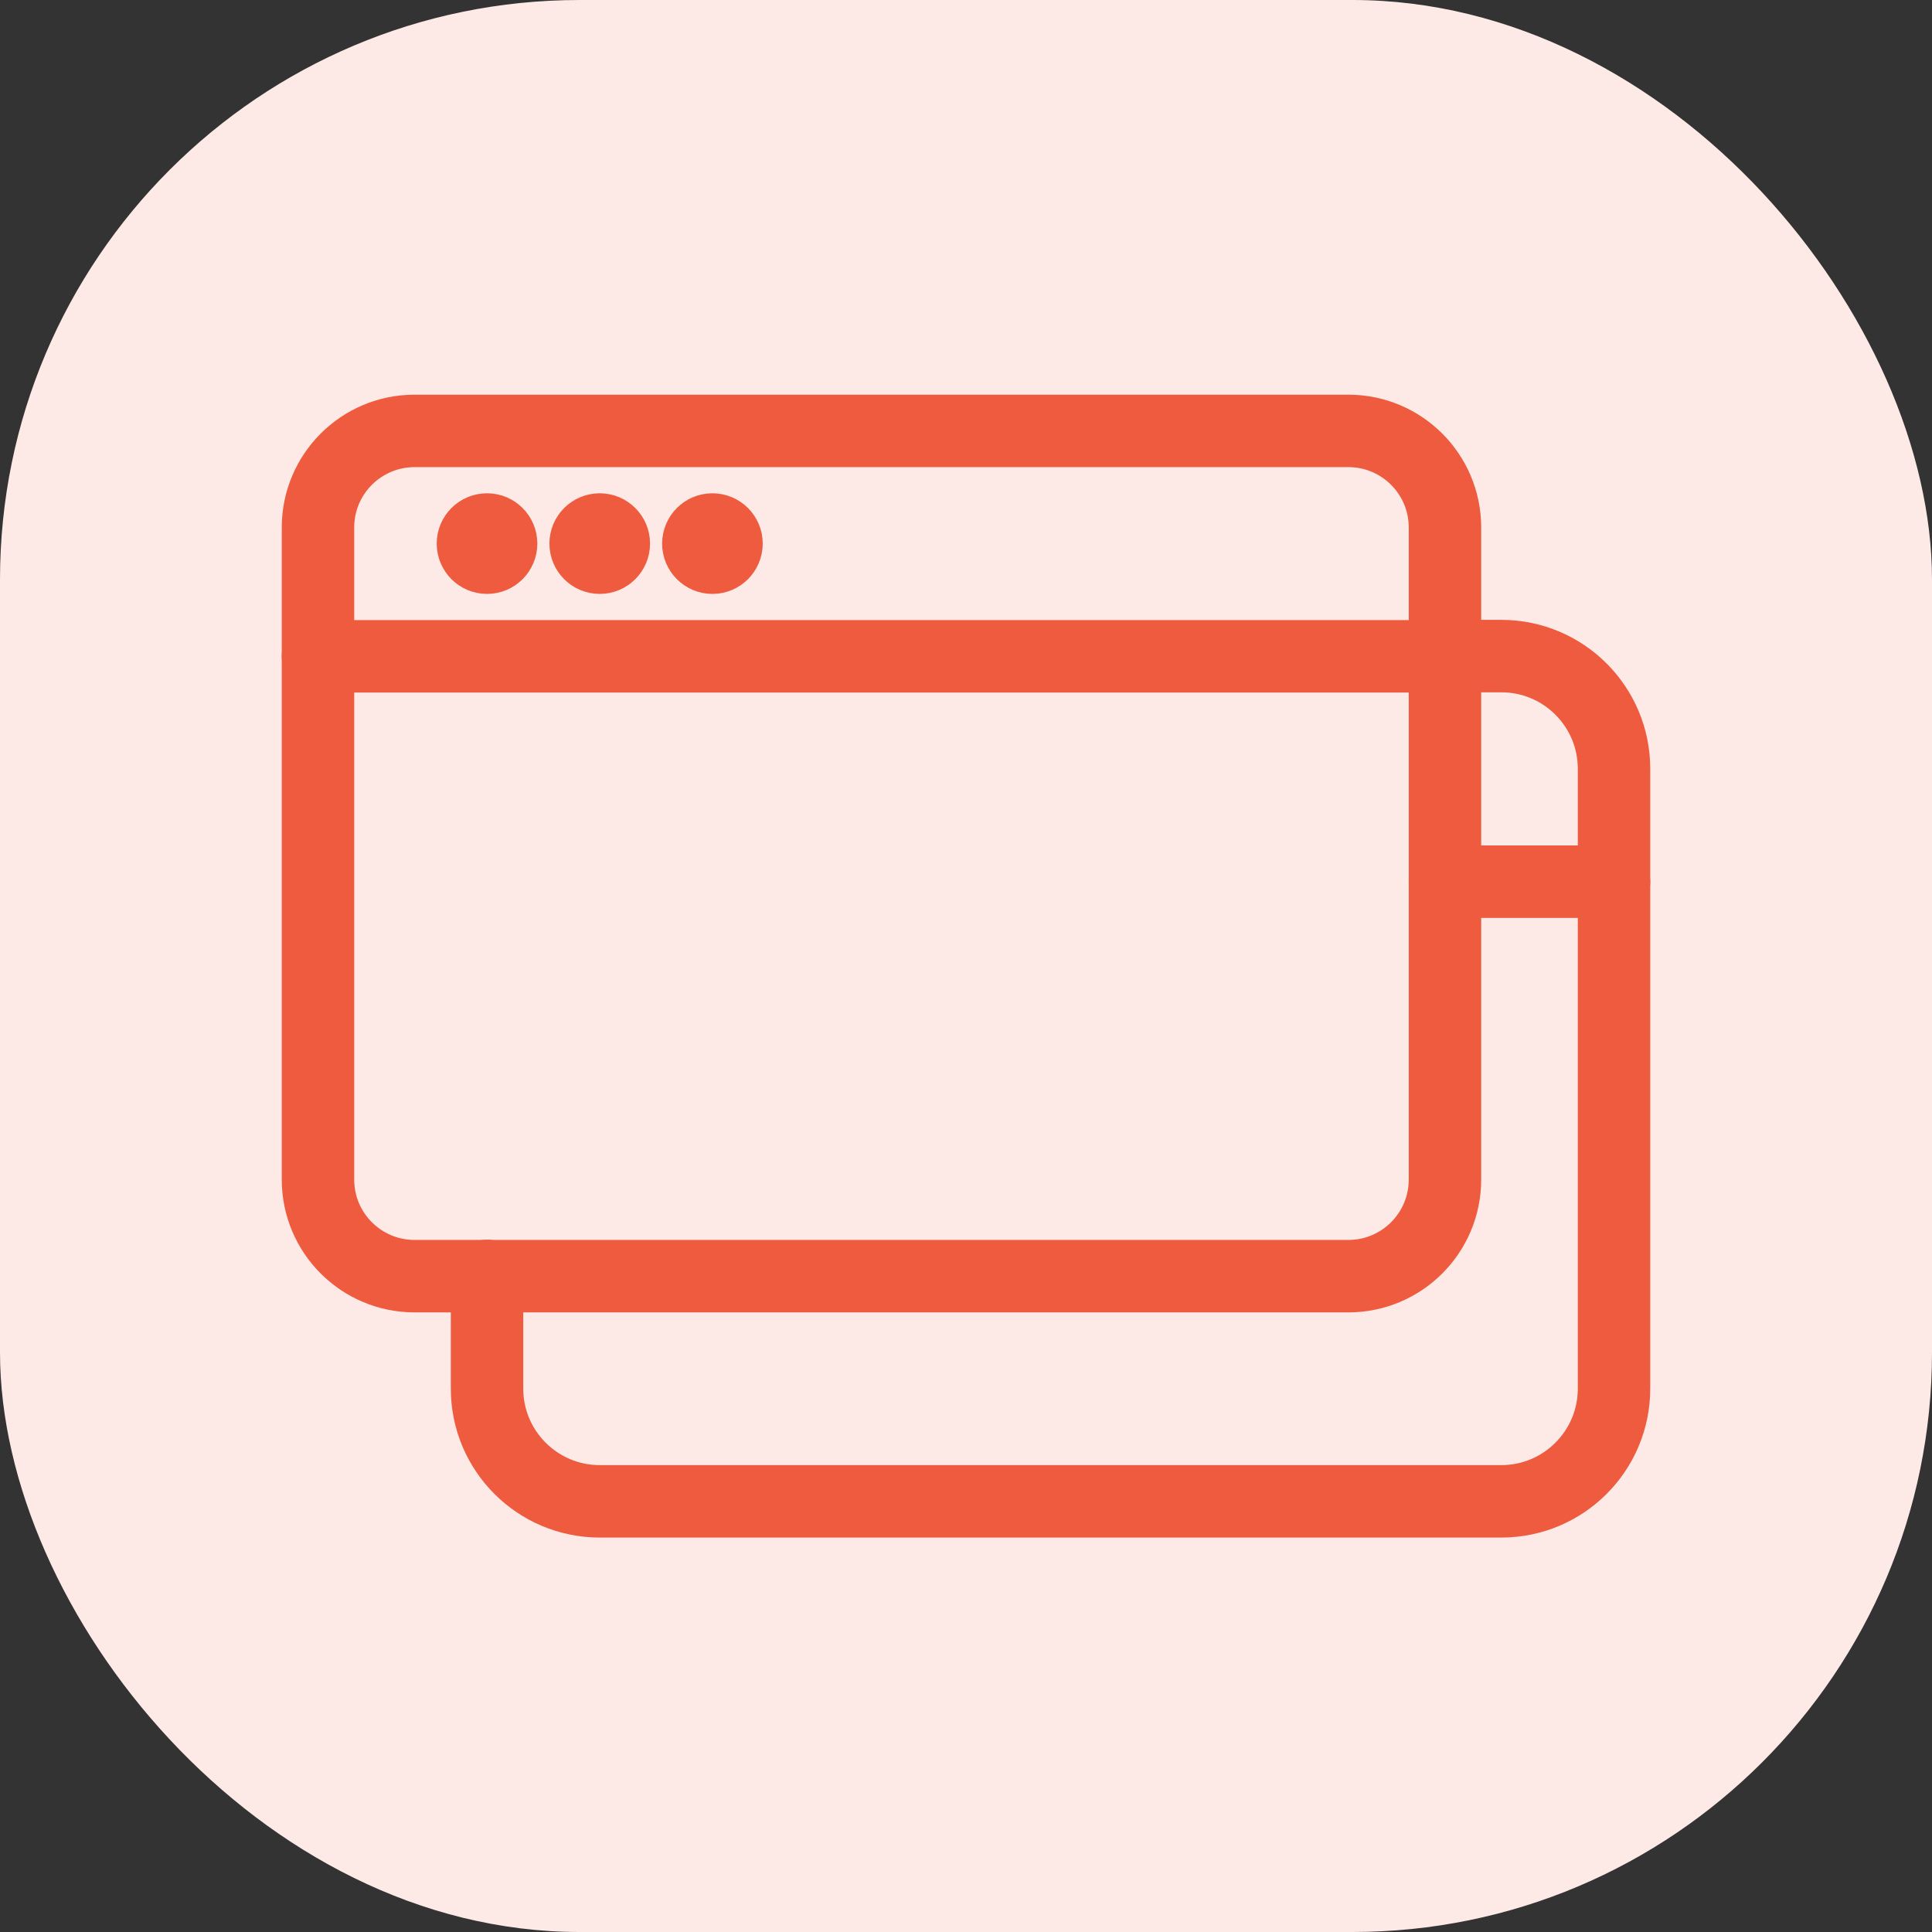 <svg width="80" height="80" viewBox="0 0 80 80" fill="none" xmlns="http://www.w3.org/2000/svg">
<rect x="0" y="0" width="80" height="80" fill="#333333" stroke="none"/>
<rect width="80" height="80" rx="24" fill="#FDEAE6"/>
<path d="M13.167 27.176H59.833" stroke="#EF5B3E" stroke-width="3" stroke-linecap="round" stroke-linejoin="round"/>
<path d="M20.167 21.926C19.844 21.926 19.583 22.187 19.583 22.509C19.583 22.831 19.844 23.093 20.167 23.093C20.489 23.093 20.75 22.831 20.75 22.509C20.75 22.187 20.489 21.926 20.167 21.926" stroke="#EF5B3E" stroke-width="3" stroke-linecap="round" stroke-linejoin="round"/>
<path d="M24.833 21.926C24.511 21.926 24.25 22.187 24.25 22.509C24.25 22.831 24.511 23.093 24.833 23.093C25.155 23.093 25.417 22.831 25.417 22.509C25.417 22.187 25.155 21.926 24.833 21.926" stroke="#EF5B3E" stroke-width="3" stroke-linecap="round" stroke-linejoin="round"/>
<path d="M29.5 21.926C29.178 21.926 28.917 22.187 28.917 22.509C28.917 22.831 29.178 23.093 29.5 23.093C29.822 23.093 30.083 22.831 30.083 22.509C30.083 22.187 29.822 21.926 29.5 21.926" stroke="#EF5B3E" stroke-width="3" stroke-linecap="round" stroke-linejoin="round"/>
<path fill-rule="evenodd" clip-rule="evenodd" d="M13.167 21.843C13.167 19.634 14.957 17.843 17.167 17.843H55.833C58.042 17.843 59.833 19.634 59.833 21.843V48.843C59.833 51.052 58.042 52.843 55.833 52.843H17.167C14.957 52.843 13.167 51.052 13.167 48.843V21.843Z" stroke="#EF5B3E" stroke-width="3" stroke-linecap="round" stroke-linejoin="round"/>
<path d="M59.833 36.509H66.833" stroke="#EF5B3E" stroke-width="3" stroke-linecap="round" stroke-linejoin="round"/>
<path d="M59.833 27.167H62.167C64.744 27.167 66.833 29.256 66.833 31.833V57.5C66.833 60.077 64.744 62.167 62.167 62.167H24.833C22.256 62.167 20.167 60.077 20.167 57.5V52.833" stroke="#EF5B3E" stroke-width="3" stroke-linecap="round" stroke-linejoin="round"/>
</svg>
